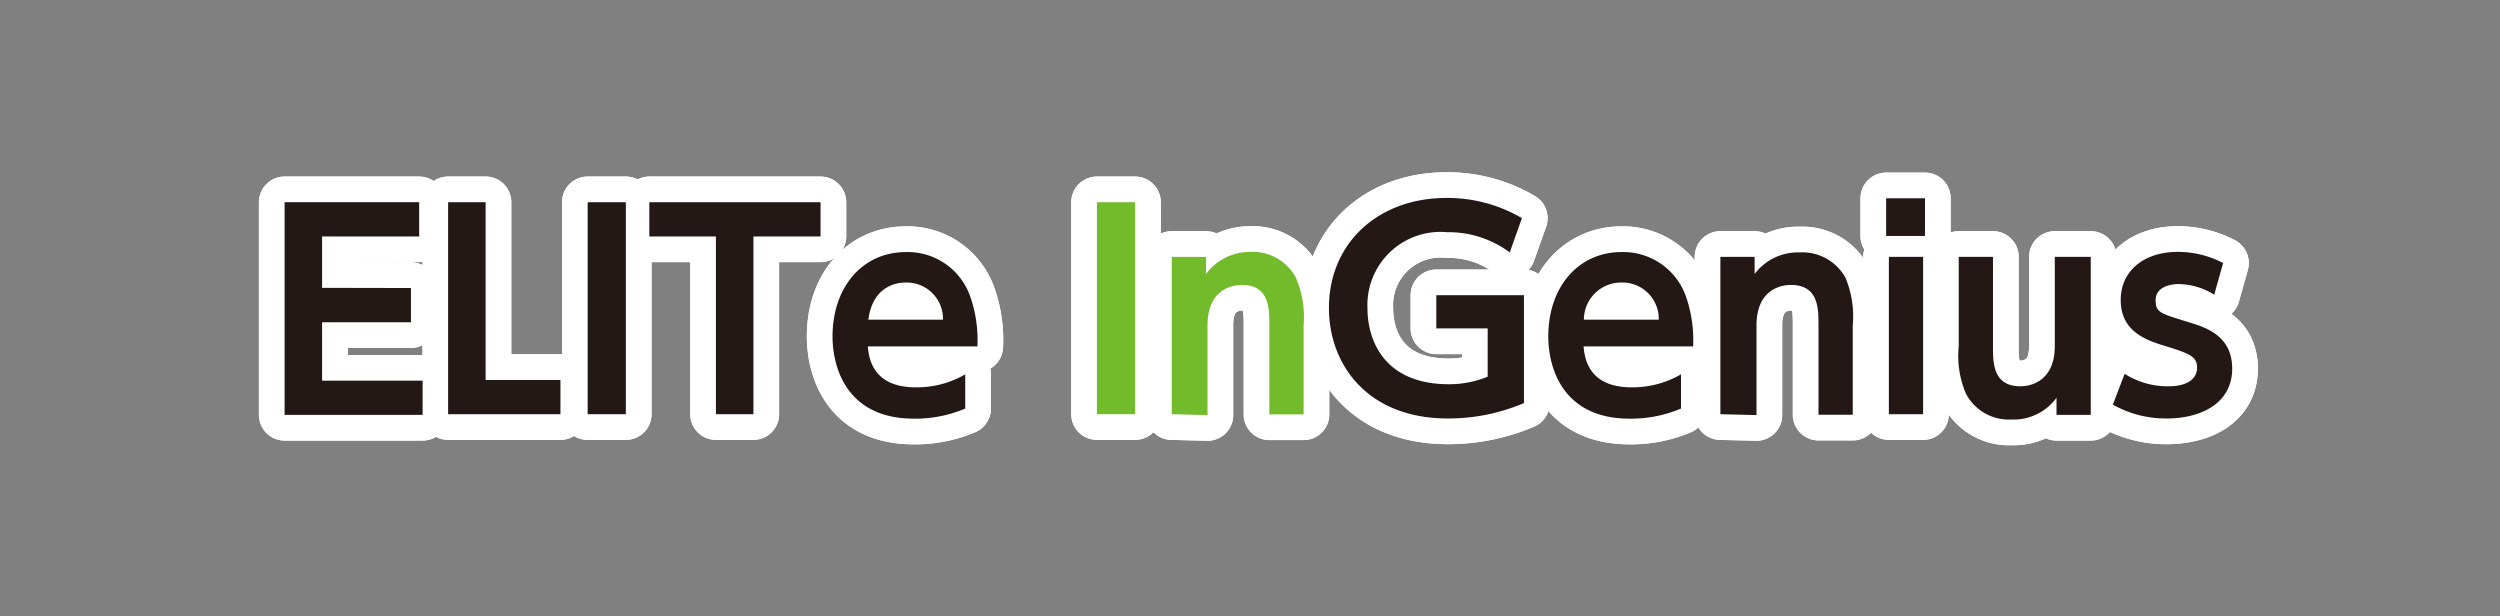 <svg id="レイヤー_1" data-name="レイヤー 1" xmlns="http://www.w3.org/2000/svg" width="146" height="36" viewBox="0 0 146 36">
  <rect x="0" y="0" width="146" height="36" fill="#808080" stroke="none"/>
  <g>
    <g>
      <path d="M24,16.82v2H18.81v3.41h5.87v2H16.62V11.81h7.86v2H18.81v3Z" style="fill: #fff;stroke: #fff;stroke-linecap: round;stroke-linejoin: round;stroke-width: 3px"/>
      <path d="M28.36,11.81V22.19h4.37v2H26.17V11.81Z" style="fill: #fff;stroke: #fff;stroke-linecap: round;stroke-linejoin: round;stroke-width: 3px"/>
      <path d="M36.55,11.81V24.19H34.32V11.81Z" style="fill: #fff;stroke: #fff;stroke-linecap: round;stroke-linejoin: round;stroke-width: 3px"/>
      <path d="M44,24.19H41.81V13.81H37.92v-2h10v2H44Z" style="fill: #fff;stroke: #fff;stroke-linecap: round;stroke-linejoin: round;stroke-width: 3px"/>
      <path d="M50.68,20.23c.06.61.23,2.39,2.8,2.39a5.58,5.58,0,0,0,2.89-.76v2a7.49,7.49,0,0,1-3,.59c-3.88,0-4.75-2.93-4.75-4.8,0-2.91,1.77-4.93,4.29-4.93a3.87,3.87,0,0,1,3.72,2.51,7.66,7.66,0,0,1,.45,3Zm4.39-1.56a2.12,2.12,0,0,0-2.18-2.17c-.34,0-1.9.07-2.18,2.17Z" style="fill: #fff;stroke: #fff;stroke-linecap: round;stroke-linejoin: round;stroke-width: 3px"/>
      <path d="M66.29,11.81V24.19H64.06V11.81Z" style="fill: #fff;stroke: #fff;stroke-linecap: round;stroke-linejoin: round;stroke-width: 3px"/>
      <path d="M68.43,24.19V15h2v1A3.2,3.2,0,0,1,73,14.71a2.86,2.86,0,0,1,2.67,1.49A5.76,5.76,0,0,1,76.13,19v5.2h-2V19c0-1,0-2.36-1.61-2.36-.27,0-2,.05-2,2.36v5.24Z" style="fill: #fff;stroke: #fff;stroke-linecap: round;stroke-linejoin: round;stroke-width: 3px"/>
      <path d="M88.17,14.74a6,6,0,0,0-3.66-1.18A4.27,4.27,0,0,0,79.86,18c0,1.91,1,4.44,4.76,4.44A6,6,0,0,0,86.88,22V19.18h-3V17.24H89v6.3a11.3,11.3,0,0,1-4.44.9c-4.73,0-6.95-3.18-6.95-6.45,0-3.81,2.89-6.43,6.86-6.43a8.59,8.59,0,0,1,4.41,1.18Z" style="fill: #fff;stroke: #fff;stroke-linecap: round;stroke-linejoin: round;stroke-width: 3px"/>
      <path d="M92.48,20.23c.06.61.23,2.39,2.8,2.39a5.64,5.64,0,0,0,2.89-.76v2a7.49,7.49,0,0,1-3,.59c-3.88,0-4.75-2.93-4.75-4.8,0-2.91,1.77-4.93,4.28-4.93a3.89,3.89,0,0,1,3.73,2.51,7.85,7.85,0,0,1,.45,3Zm4.39-1.56a2.12,2.12,0,0,0-2.18-2.17,2.17,2.17,0,0,0-2.19,2.17Z" style="fill: #fff;stroke: #fff;stroke-linecap: round;stroke-linejoin: round;stroke-width: 3px"/>
      <path d="M100.47,24.19V15h2v1a3.18,3.18,0,0,1,2.64-1.26,2.87,2.87,0,0,1,2.67,1.49,5.88,5.88,0,0,1,.42,2.79v5.2h-2V19c0-1,0-2.36-1.62-2.36-.26,0-2,.05-2,2.36v5.24Z" style="fill: #fff;stroke: #fff;stroke-linecap: round;stroke-linejoin: round;stroke-width: 3px"/>
      <path d="M112.42,13.78h-2.27v-2.2h2.27Zm-.11,10.41h-2V15h2Z" style="fill: #fff;stroke: #fff;stroke-linecap: round;stroke-linejoin: round;stroke-width: 3px"/>
      <path d="M122.1,15v9.23h-2v-1a3.1,3.1,0,0,1-2.63,1.27,2.83,2.83,0,0,1-2.66-1.51,5.63,5.63,0,0,1-.42-2.77V15h2V20.2c0,1,0,2.36,1.61,2.36.26,0,2-.06,2-2.36V15Z" style="fill: #fff;stroke: #fff;stroke-linecap: round;stroke-linejoin: round;stroke-width: 3px"/>
      <path d="M129.31,17.21a4,4,0,0,0-2.07-.62c-.51,0-1.35.17-1.35.94s.33.78,2.1,1.34c.9.28,2.37.79,2.37,2.65,0,2.08-1.88,2.92-3.83,2.92a6.3,6.3,0,0,1-3.14-.81l.69-1.8a4.66,4.66,0,0,0,2.54.73c1.49,0,1.69-.74,1.69-1.07,0-.7-.45-.85-2.08-1.35-1.14-.36-2.38-.93-2.38-2.62s1.34-2.81,3.34-2.81a5.73,5.73,0,0,1,2.64.65Z" style="fill: #fff;stroke: #fff;stroke-linecap: round;stroke-linejoin: round;stroke-width: 3px"/>
    </g>
    <g>
      <path d="M24,16.82v2H18.81v3.41h5.87v2H16.62V11.81h7.86v2H18.81v3Z" style="fill: #231815;stroke: #fff;stroke-linecap: round;stroke-linejoin: round;stroke-width: 3px"/>
      <path d="M28.36,11.81V22.19h4.37v2H26.17V11.81Z" style="fill: #231815;stroke: #fff;stroke-linecap: round;stroke-linejoin: round;stroke-width: 3px"/>
      <path d="M36.55,11.81V24.19H34.32V11.81Z" style="fill: #231815;stroke: #fff;stroke-linecap: round;stroke-linejoin: round;stroke-width: 3px"/>
      <path d="M44,24.19H41.81V13.81H37.92v-2h10v2H44Z" style="fill: #231815;stroke: #fff;stroke-linecap: round;stroke-linejoin: round;stroke-width: 3px"/>
      <path d="M50.68,20.23c.06.61.23,2.39,2.8,2.39a5.58,5.58,0,0,0,2.89-.76v2a7.49,7.49,0,0,1-3,.59c-3.88,0-4.75-2.93-4.75-4.8,0-2.91,1.77-4.93,4.29-4.93a3.87,3.87,0,0,1,3.72,2.51,7.66,7.66,0,0,1,.45,3Zm4.39-1.56a2.12,2.12,0,0,0-2.18-2.17c-.34,0-1.9.07-2.18,2.17Z" style="fill: #231815;stroke: #fff;stroke-linecap: round;stroke-linejoin: round;stroke-width: 3px"/>
      <path d="M66.29,11.81V24.19H64.06V11.81Z" style="fill: #72bb2b;stroke: #fff;stroke-linecap: round;stroke-linejoin: round;stroke-width: 3px"/>
      <path d="M68.43,24.19V15h2v1A3.2,3.2,0,0,1,73,14.71a2.86,2.86,0,0,1,2.67,1.49A5.76,5.76,0,0,1,76.13,19v5.2h-2V19c0-1,0-2.36-1.61-2.36-.27,0-2,.05-2,2.36v5.24Z" style="fill: #72bb2b;stroke: #fff;stroke-linecap: round;stroke-linejoin: round;stroke-width: 3px"/>
      <path d="M88.17,14.74a6,6,0,0,0-3.66-1.18A4.27,4.27,0,0,0,79.86,18c0,1.91,1,4.44,4.76,4.44A6,6,0,0,0,86.88,22V19.18h-3V17.24H89v6.3a11.3,11.3,0,0,1-4.44.9c-4.73,0-6.95-3.18-6.95-6.45,0-3.81,2.89-6.43,6.86-6.43a8.59,8.59,0,0,1,4.41,1.18Z" style="fill: #231815;stroke: #fff;stroke-linecap: round;stroke-linejoin: round;stroke-width: 3px"/>
      <path d="M92.48,20.23c.06.61.23,2.39,2.8,2.39a5.64,5.64,0,0,0,2.89-.76v2a7.49,7.49,0,0,1-3,.59c-3.88,0-4.75-2.93-4.75-4.8,0-2.91,1.77-4.93,4.28-4.93a3.89,3.89,0,0,1,3.73,2.51,7.85,7.85,0,0,1,.45,3Zm4.39-1.56a2.12,2.12,0,0,0-2.18-2.17,2.17,2.17,0,0,0-2.19,2.17Z" style="fill: #231815;stroke: #fff;stroke-linecap: round;stroke-linejoin: round;stroke-width: 3px"/>
      <path d="M100.47,24.19V15h2v1a3.18,3.18,0,0,1,2.64-1.26,2.87,2.87,0,0,1,2.67,1.49,5.88,5.88,0,0,1,.42,2.79v5.2h-2V19c0-1,0-2.36-1.62-2.36-.26,0-2,.05-2,2.36v5.24Z" style="fill: #231815;stroke: #fff;stroke-linecap: round;stroke-linejoin: round;stroke-width: 3px"/>
      <path d="M112.42,13.78h-2.27v-2.2h2.27Zm-.11,10.41h-2V15h2Z" style="fill: #231815;stroke: #fff;stroke-linecap: round;stroke-linejoin: round;stroke-width: 3px"/>
      <path d="M122.1,15v9.23h-2v-1a3.1,3.1,0,0,1-2.63,1.27,2.83,2.83,0,0,1-2.66-1.51,5.63,5.63,0,0,1-.42-2.77V15h2V20.2c0,1,0,2.36,1.61,2.36.26,0,2-.06,2-2.36V15Z" style="fill: #231815;stroke: #fff;stroke-linecap: round;stroke-linejoin: round;stroke-width: 3px"/>
      <path d="M129.31,17.21a4,4,0,0,0-2.07-.62c-.51,0-1.35.17-1.35.94s.33.78,2.1,1.34c.9.28,2.37.79,2.37,2.65,0,2.08-1.88,2.92-3.83,2.92a6.3,6.3,0,0,1-3.14-.81l.69-1.8a4.66,4.66,0,0,0,2.54.73c1.49,0,1.69-.74,1.69-1.07,0-.7-.45-.85-2.08-1.35-1.14-.36-2.38-.93-2.38-2.62s1.34-2.81,3.34-2.81a5.73,5.73,0,0,1,2.64.65Z" style="fill: #231815;stroke: #fff;stroke-linecap: round;stroke-linejoin: round;stroke-width: 3px"/>
    </g>
  </g>
  <g>
    <g>
      <path d="M24,16.82v2H18.81v3.41h5.87v2H16.62V11.81h7.86v2H18.81v3Z" style="fill: #fff;stroke: #fff;stroke-miterlimit: 10"/>
      <path d="M28.36,11.81V22.19h4.37v2H26.17V11.81Z" style="fill: #fff;stroke: #fff;stroke-miterlimit: 10"/>
      <path d="M36.55,11.81V24.19H34.32V11.81Z" style="fill: #fff;stroke: #fff;stroke-miterlimit: 10"/>
      <path d="M44,24.19H41.81V13.81H37.92v-2h10v2H44Z" style="fill: #fff;stroke: #fff;stroke-miterlimit: 10"/>
      <path d="M50.68,20.23c.06.61.23,2.39,2.8,2.39a5.58,5.58,0,0,0,2.89-.76v2a7.49,7.49,0,0,1-3,.59c-3.88,0-4.75-2.93-4.75-4.8,0-2.91,1.77-4.93,4.29-4.93a3.87,3.87,0,0,1,3.72,2.51,7.66,7.66,0,0,1,.45,3Zm4.39-1.56a2.12,2.12,0,0,0-2.18-2.17c-.34,0-1.9.07-2.18,2.17Z" style="fill: #fff;stroke: #fff;stroke-miterlimit: 10"/>
      <path d="M66.29,11.81V24.19H64.06V11.81Z" style="fill: #fff;stroke: #fff;stroke-miterlimit: 10"/>
      <path d="M68.43,24.19V15h2v1A3.2,3.2,0,0,1,73,14.71a2.86,2.86,0,0,1,2.67,1.49A5.76,5.76,0,0,1,76.13,19v5.2h-2V19c0-1,0-2.36-1.61-2.36-.27,0-2,.05-2,2.36v5.24Z" style="fill: #fff;stroke: #fff;stroke-miterlimit: 10"/>
      <path d="M88.17,14.74a6,6,0,0,0-3.66-1.18A4.27,4.27,0,0,0,79.86,18c0,1.91,1,4.44,4.76,4.44A6,6,0,0,0,86.88,22V19.18h-3V17.24H89v6.3a11.3,11.3,0,0,1-4.44.9c-4.73,0-6.95-3.18-6.95-6.45,0-3.81,2.89-6.43,6.86-6.43a8.59,8.59,0,0,1,4.41,1.18Z" style="fill: #fff;stroke: #fff;stroke-miterlimit: 10"/>
      <path d="M92.48,20.23c.06.61.23,2.39,2.8,2.39a5.64,5.64,0,0,0,2.89-.76v2a7.49,7.49,0,0,1-3,.59c-3.88,0-4.75-2.93-4.75-4.8,0-2.91,1.77-4.93,4.28-4.93a3.89,3.89,0,0,1,3.73,2.51,7.85,7.85,0,0,1,.45,3Zm4.39-1.56a2.12,2.12,0,0,0-2.18-2.17,2.17,2.17,0,0,0-2.19,2.17Z" style="fill: #fff;stroke: #fff;stroke-miterlimit: 10"/>
      <path d="M100.47,24.19V15h2v1a3.18,3.18,0,0,1,2.64-1.26,2.87,2.87,0,0,1,2.67,1.49,5.88,5.88,0,0,1,.42,2.79v5.2h-2V19c0-1,0-2.36-1.62-2.36-.26,0-2,.05-2,2.36v5.24Z" style="fill: #fff;stroke: #fff;stroke-miterlimit: 10"/>
      <path d="M112.42,13.78h-2.27v-2.2h2.27Zm-.11,10.41h-2V15h2Z" style="fill: #fff;stroke: #fff;stroke-miterlimit: 10"/>
      <path d="M122.1,15v9.23h-2v-1a3.1,3.1,0,0,1-2.63,1.27,2.83,2.83,0,0,1-2.66-1.51,5.63,5.63,0,0,1-.42-2.77V15h2V20.2c0,1,0,2.36,1.61,2.36.26,0,2-.06,2-2.36V15Z" style="fill: #fff;stroke: #fff;stroke-miterlimit: 10"/>
      <path d="M129.31,17.21a4,4,0,0,0-2.07-.62c-.51,0-1.35.17-1.35.94s.33.78,2.1,1.34c.9.28,2.37.79,2.37,2.65,0,2.08-1.88,2.92-3.83,2.92a6.3,6.3,0,0,1-3.14-.81l.69-1.8a4.66,4.66,0,0,0,2.54.73c1.49,0,1.69-.74,1.69-1.07,0-.7-.45-.85-2.08-1.35-1.14-.36-2.38-.93-2.38-2.62s1.34-2.81,3.34-2.81a5.73,5.73,0,0,1,2.64.65Z" style="fill: #fff;stroke: #fff;stroke-miterlimit: 10"/>
    </g>
    <g>
      <path d="M24,16.82v2H18.81v3.41h5.87v2H16.62V11.81h7.86v2H18.81v3Z" style="fill: #231815"/>
      <path d="M28.36,11.81V22.19h4.37v2H26.17V11.81Z" style="fill: #231815"/>
      <path d="M36.55,11.81V24.19H34.32V11.81Z" style="fill: #231815"/>
      <path d="M44,24.19H41.81V13.81H37.92v-2h10v2H44Z" style="fill: #231815"/>
      <path d="M50.68,20.23c.06.61.23,2.39,2.8,2.39a5.58,5.58,0,0,0,2.89-.76v2a7.49,7.49,0,0,1-3,.59c-3.88,0-4.75-2.93-4.75-4.8,0-2.91,1.77-4.93,4.29-4.93a3.87,3.87,0,0,1,3.72,2.51,7.66,7.66,0,0,1,.45,3Zm4.39-1.56a2.12,2.12,0,0,0-2.18-2.17c-.34,0-1.9.07-2.18,2.17Z" style="fill: #231815"/>
      <path d="M66.29,11.81V24.19H64.06V11.81Z" style="fill: #72bb2b"/>
      <path d="M68.43,24.19V15h2v1A3.2,3.2,0,0,1,73,14.71a2.86,2.86,0,0,1,2.67,1.49A5.76,5.76,0,0,1,76.13,19v5.2h-2V19c0-1,0-2.36-1.61-2.36-.27,0-2,.05-2,2.36v5.24Z" style="fill: #72bb2b"/>
      <path d="M88.17,14.74a6,6,0,0,0-3.66-1.18A4.27,4.27,0,0,0,79.86,18c0,1.91,1,4.44,4.76,4.44A6,6,0,0,0,86.88,22V19.18h-3V17.24H89v6.3a11.3,11.3,0,0,1-4.44.9c-4.73,0-6.95-3.18-6.95-6.45,0-3.81,2.89-6.43,6.86-6.43a8.59,8.59,0,0,1,4.41,1.18Z" style="fill: #231815"/>
      <path d="M92.48,20.23c.06.61.23,2.39,2.8,2.39a5.64,5.64,0,0,0,2.89-.76v2a7.49,7.49,0,0,1-3,.59c-3.88,0-4.75-2.93-4.75-4.8,0-2.91,1.77-4.93,4.28-4.93a3.89,3.89,0,0,1,3.73,2.51,7.85,7.85,0,0,1,.45,3Zm4.39-1.56a2.12,2.12,0,0,0-2.18-2.17,2.17,2.17,0,0,0-2.19,2.17Z" style="fill: #231815"/>
      <path d="M100.47,24.19V15h2v1a3.18,3.18,0,0,1,2.64-1.26,2.87,2.87,0,0,1,2.67,1.49,5.88,5.88,0,0,1,.42,2.79v5.2h-2V19c0-1,0-2.36-1.62-2.36-.26,0-2,.05-2,2.36v5.24Z" style="fill: #231815"/>
      <path d="M112.42,13.78h-2.27v-2.2h2.27Zm-.11,10.41h-2V15h2Z" style="fill: #231815"/>
      <path d="M122.1,15v9.23h-2v-1a3.1,3.1,0,0,1-2.63,1.27,2.83,2.83,0,0,1-2.66-1.51,5.63,5.63,0,0,1-.42-2.77V15h2V20.2c0,1,0,2.36,1.61,2.36.26,0,2-.06,2-2.36V15Z" style="fill: #231815"/>
      <path d="M129.31,17.21a4,4,0,0,0-2.07-.62c-.51,0-1.35.17-1.35.94s.33.78,2.1,1.34c.9.28,2.37.79,2.37,2.65,0,2.08-1.88,2.92-3.83,2.92a6.3,6.3,0,0,1-3.14-.81l.69-1.8a4.66,4.66,0,0,0,2.54.73c1.49,0,1.69-.74,1.69-1.07,0-.7-.45-.85-2.08-1.35-1.14-.36-2.38-.93-2.38-2.62s1.34-2.81,3.34-2.81a5.73,5.73,0,0,1,2.64.65Z" style="fill: #231815"/>
    </g>
  </g>
  <rect width="146" height="36" style="fill: none"/>
</svg>
